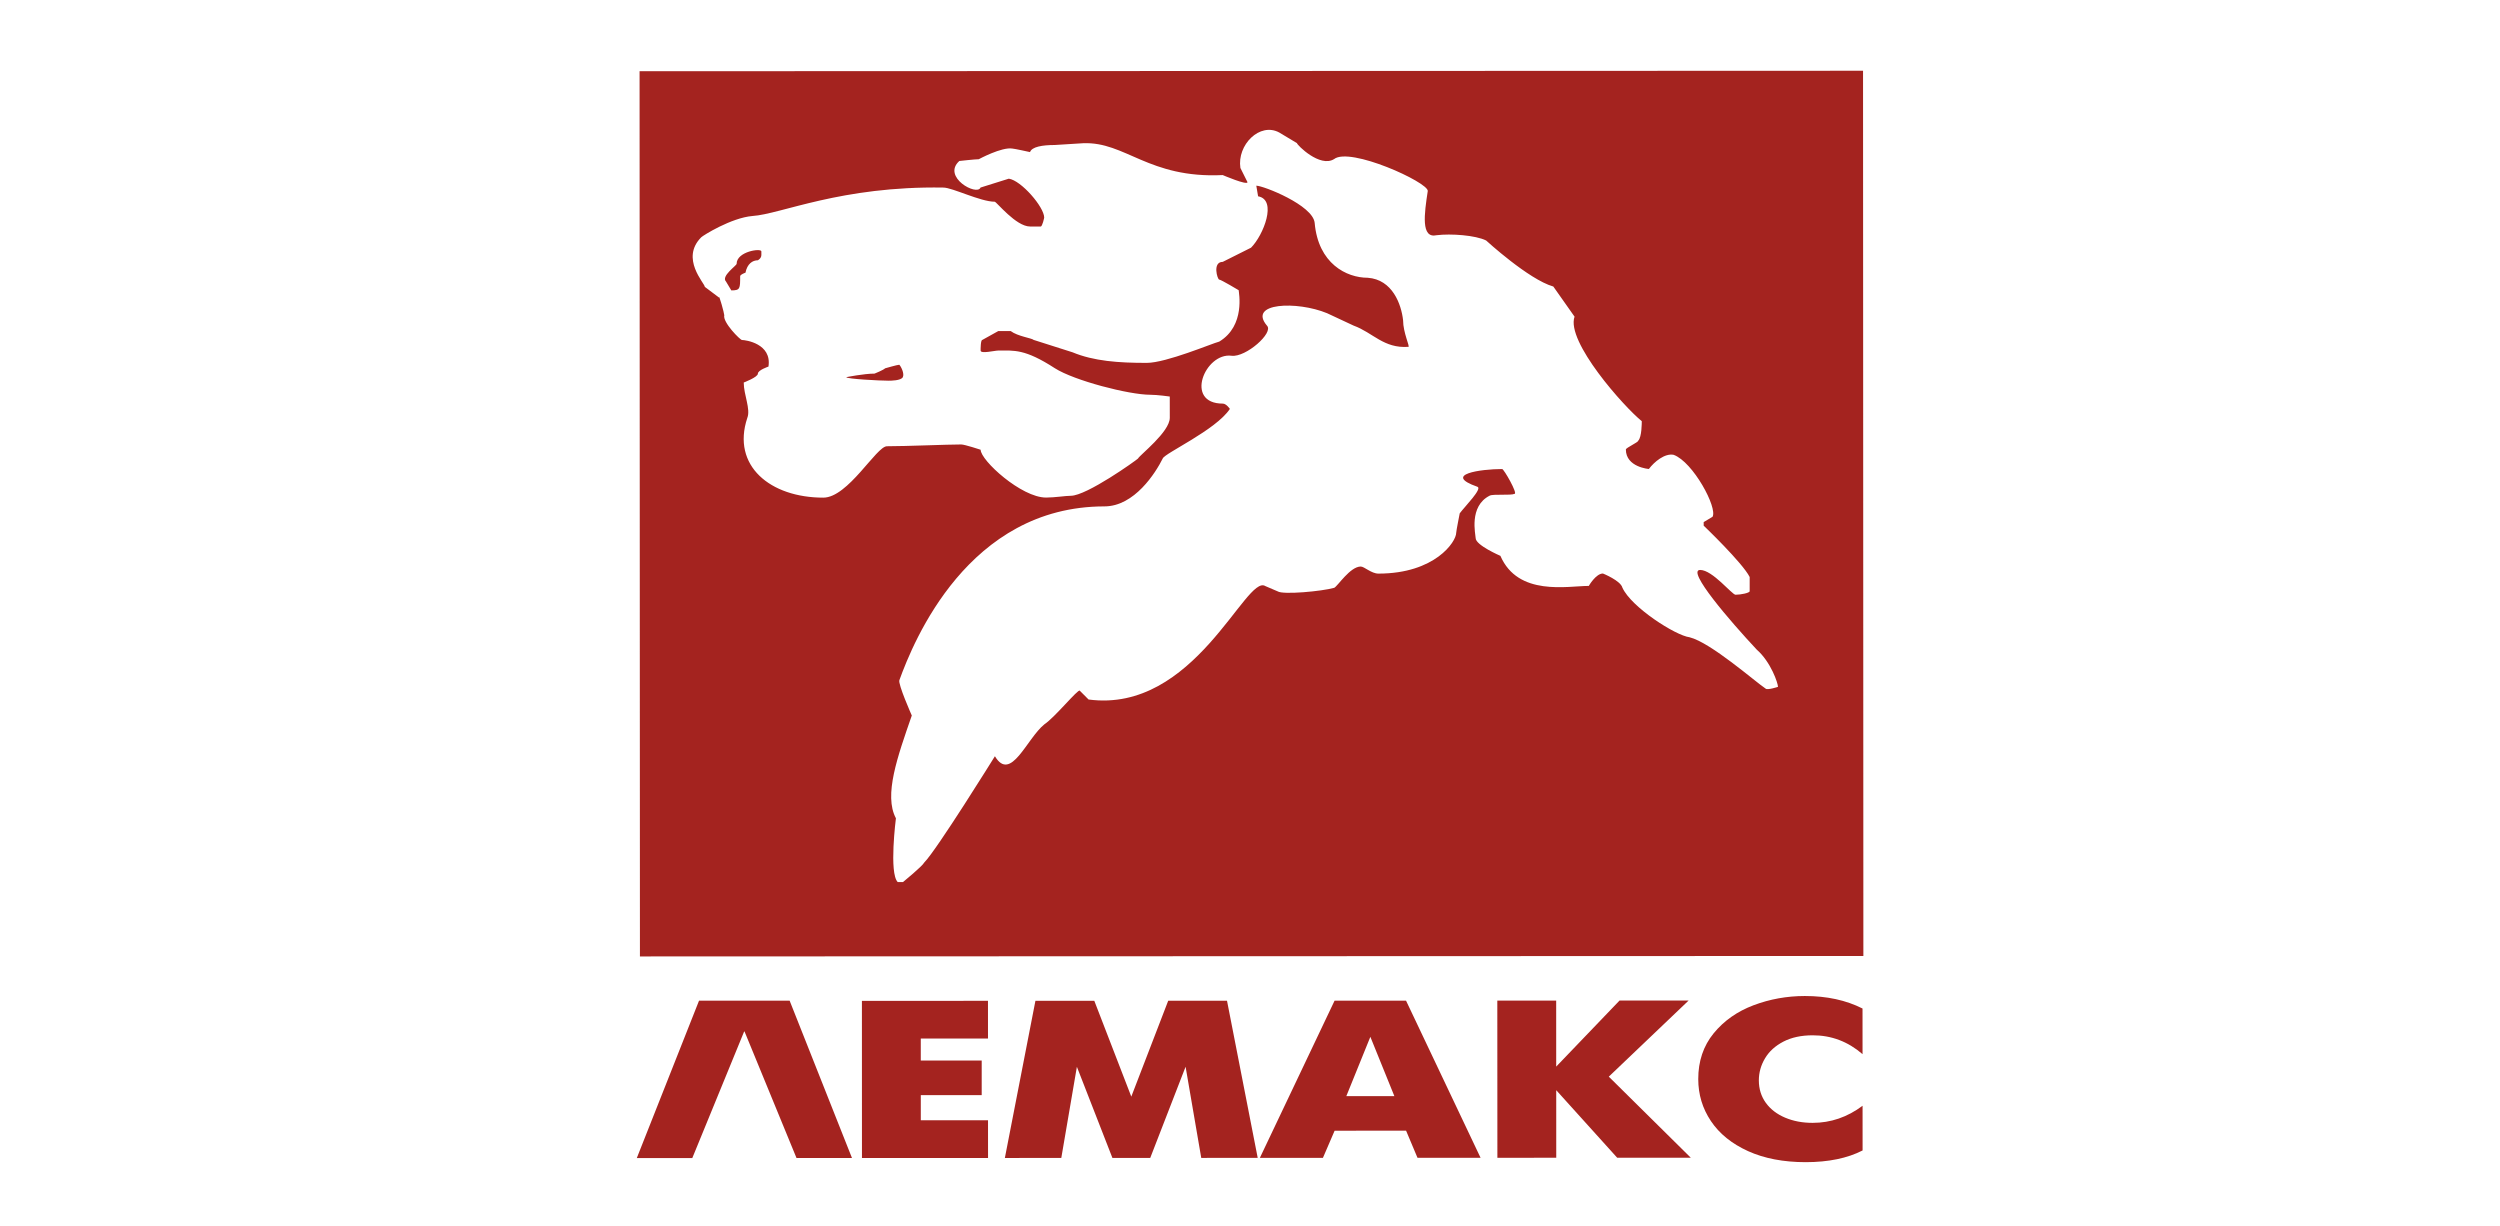 <?xml version="1.0" encoding="UTF-8"?> <svg xmlns="http://www.w3.org/2000/svg" width="106" height="52" viewBox="0 0 106 52" fill="none"> <path fill-rule="evenodd" clip-rule="evenodd" d="M27.118 3.02L78.993 3L79.007 40.533L27.133 40.553L27.118 3.02V3.02ZM31.233 11.186C31.232 10.661 32.282 10.51 32.282 10.66V10.81C32.282 10.961 32.132 11.036 32.132 11.036C31.907 11.036 31.682 11.186 31.608 11.562C31.608 11.562 31.383 11.637 31.383 11.712C31.383 12.238 31.383 12.313 31.008 12.313L30.783 11.938C30.558 11.712 31.233 11.262 31.233 11.186V11.186ZM37.68 16.142C37.306 16.142 35.882 16.067 35.882 15.992C35.882 15.992 36.631 15.841 37.081 15.841C37.081 15.841 37.456 15.691 37.53 15.616C37.53 15.616 38.055 15.465 38.13 15.465C38.205 15.54 38.355 15.841 38.28 15.991C38.205 16.142 37.755 16.142 37.68 16.142V16.142ZM38.063 37.399C37.688 37.024 37.987 34.695 37.987 34.695C37.462 33.719 38.061 32.066 38.66 30.338C38.66 30.338 38.06 28.986 38.135 28.836C38.734 27.183 41.055 21.474 46.827 21.471C48.101 21.471 49 20.043 49.299 19.442C49.374 19.217 51.548 18.239 52.147 17.338C52.147 17.338 51.997 17.113 51.847 17.113C50.198 17.113 51.097 14.934 52.221 15.084C52.821 15.159 54.02 14.107 53.719 13.807C52.895 12.831 54.993 12.755 56.268 13.28L57.392 13.805C58.217 14.105 58.667 14.781 59.716 14.706C59.791 14.706 59.491 14.105 59.491 13.579C59.416 12.903 59.041 11.852 57.991 11.777C57.092 11.777 55.892 11.177 55.742 9.449C55.666 8.698 53.567 7.873 53.267 7.873L53.343 8.323C54.167 8.473 53.568 9.976 53.044 10.502L51.845 11.103C51.395 11.104 51.62 11.855 51.695 11.855C51.77 11.855 52.52 12.305 52.52 12.305C52.52 12.38 52.82 13.807 51.696 14.484C51.396 14.559 49.448 15.386 48.623 15.386C47.424 15.387 46.375 15.312 45.475 14.937L43.826 14.412C43.751 14.336 43.151 14.262 42.852 14.036C42.852 14.036 42.477 14.037 42.327 14.037L41.652 14.412C41.578 14.412 41.578 14.788 41.578 14.863C41.578 15.013 42.177 14.863 42.327 14.863C43.002 14.863 43.451 14.787 44.726 15.613C45.551 16.139 47.874 16.739 48.774 16.738C49.074 16.738 49.598 16.813 49.598 16.813C49.598 16.813 49.599 17.564 49.599 17.714C49.599 18.315 48.325 19.292 48.25 19.443C48.175 19.518 46.077 21.021 45.403 21.021C45.178 21.021 44.728 21.096 44.353 21.097C43.304 21.097 41.58 19.52 41.579 19.069C41.579 19.069 40.904 18.845 40.754 18.845C40.155 18.845 38.431 18.921 37.607 18.921C37.157 18.921 35.958 21.1 34.909 21.1C32.661 21.101 31.011 19.75 31.685 17.721C31.835 17.346 31.535 16.745 31.534 16.219C31.534 16.219 32.134 15.993 32.134 15.843C32.134 15.693 32.583 15.543 32.583 15.543C32.733 14.566 31.609 14.416 31.459 14.416C31.384 14.416 30.634 13.665 30.709 13.365C30.709 13.29 30.484 12.464 30.484 12.614L29.884 12.163C29.884 12.013 28.834 10.962 29.733 10.06C29.808 9.985 31.007 9.233 31.906 9.158C33.106 9.082 35.654 7.88 40.001 7.953C40.376 7.953 41.575 8.553 42.175 8.553C42.25 8.553 43.075 9.604 43.674 9.604H44.124C44.199 9.604 44.274 9.228 44.274 9.228C44.274 8.778 43.299 7.651 42.774 7.576L41.575 7.952C41.425 8.328 39.926 7.502 40.675 6.826C40.675 6.826 41.35 6.751 41.499 6.751C41.499 6.751 42.474 6.224 42.923 6.299C42.998 6.299 43.673 6.449 43.673 6.449C43.748 6.224 44.198 6.148 44.722 6.148L45.921 6.073C47.72 5.997 48.695 7.574 51.843 7.423C51.843 7.423 52.893 7.873 52.893 7.723L52.593 7.122C52.443 6.145 53.416 5.169 54.241 5.619L54.991 6.069C54.991 6.144 55.965 7.121 56.565 6.745C57.239 6.219 60.538 7.72 60.538 8.095C60.389 9.072 60.239 10.124 60.914 9.973C61.513 9.898 62.563 9.973 63.012 10.197C63.012 10.197 64.812 11.849 65.861 12.149L66.761 13.426C66.387 14.478 68.862 17.256 69.611 17.857C69.611 17.932 69.612 18.533 69.462 18.683C69.462 18.758 68.937 18.984 68.937 19.059C68.938 19.81 69.912 19.885 69.912 19.885C70.137 19.584 70.586 19.209 70.961 19.284C71.785 19.584 72.835 21.536 72.611 21.912L72.236 22.137L72.236 22.288C72.236 22.288 73.886 23.865 74.186 24.465C74.186 24.54 74.186 24.841 74.186 25.066C74.186 25.141 73.811 25.216 73.587 25.217C73.437 25.217 72.612 24.166 72.087 24.166C71.487 24.166 73.362 26.344 74.487 27.545C75.087 28.07 75.387 28.972 75.387 29.122C75.387 29.122 74.937 29.273 74.862 29.197C74.412 28.897 72.538 27.245 71.638 27.02C71.039 26.945 69.165 25.744 68.79 24.918C68.714 24.618 67.965 24.317 67.965 24.317C67.665 24.317 67.365 24.843 67.365 24.843C66.466 24.844 64.367 25.295 63.617 23.568C63.617 23.568 62.568 23.118 62.568 22.817C62.567 22.667 62.267 21.465 63.166 21.014C63.316 20.939 64.066 21.014 64.216 20.939C64.366 20.939 63.766 19.887 63.691 19.887C62.791 19.888 61.142 20.114 62.642 20.639C62.867 20.714 62.117 21.465 61.892 21.766C61.892 21.766 61.743 22.517 61.743 22.592C61.743 22.968 60.844 24.32 58.446 24.321C58.146 24.321 57.846 24.021 57.696 24.021C57.246 24.021 56.722 24.848 56.572 24.923C56.047 25.073 54.399 25.224 54.174 25.074L53.649 24.849C52.824 24.323 50.653 30.258 46.155 29.659L45.781 29.284C45.706 29.209 44.732 30.411 44.282 30.711C43.533 31.313 42.859 33.191 42.184 32.064C42.184 32.064 39.712 36.047 39.187 36.572C39.113 36.723 38.288 37.399 38.288 37.399H38.063V37.399Z" fill="#A4231F"></path> <path fill-rule="evenodd" clip-rule="evenodd" d="M33.48 42.427L36.124 49.099L33.772 49.1L31.568 43.735H31.552L29.353 49.102L27 49.102L29.639 42.429L33.48 42.427Z" fill="#A4231F"></path> <path fill-rule="evenodd" clip-rule="evenodd" d="M36.547 49.1L36.545 42.437L41.89 42.435L41.891 44.034L39.041 44.035L39.041 44.968L41.624 44.967L41.624 46.433L39.042 46.434L39.042 47.5L41.892 47.499L41.893 49.098L36.547 49.1V49.1ZM42.606 49.098L43.902 42.434L46.398 42.433L47.967 46.497L49.532 42.432L52.025 42.431L53.327 49.094L50.933 49.095L50.269 45.23L48.77 49.096L47.166 49.096L45.66 45.232L44.999 49.097L42.606 49.098V49.098ZM53.418 49.094L56.586 42.429L59.616 42.428L62.776 49.09L60.102 49.091L59.618 47.941L56.588 47.942L56.092 49.093L53.418 49.094V49.094ZM58.103 43.961L57.084 46.476L59.121 46.475L58.103 43.961ZM63.489 49.09L63.486 42.426L65.982 42.425L65.983 45.224L68.668 42.424L71.597 42.423L68.213 45.65L71.689 49.087L68.569 49.088L65.984 46.224L65.985 49.089L63.489 49.09ZM78.974 48.779C78.329 49.11 77.524 49.275 76.563 49.276C75.621 49.276 74.806 49.119 74.116 48.807C73.427 48.494 72.902 48.069 72.543 47.533C72.184 46.997 72.006 46.404 72.006 45.753C72.005 44.993 72.224 44.346 72.659 43.813C73.096 43.279 73.66 42.883 74.352 42.622C75.043 42.362 75.767 42.231 76.524 42.231C77.458 42.23 78.273 42.408 78.971 42.761L78.972 44.696C78.356 44.163 77.652 43.896 76.856 43.897C76.374 43.897 75.961 43.986 75.617 44.164C75.273 44.343 75.012 44.578 74.838 44.872C74.662 45.165 74.575 45.478 74.575 45.811C74.576 46.171 74.674 46.487 74.871 46.76C75.068 47.032 75.342 47.242 75.69 47.389C76.04 47.537 76.429 47.61 76.857 47.609C77.624 47.609 78.328 47.367 78.973 46.885L78.974 48.779V48.779Z" fill="#A4231F"></path> </svg> 